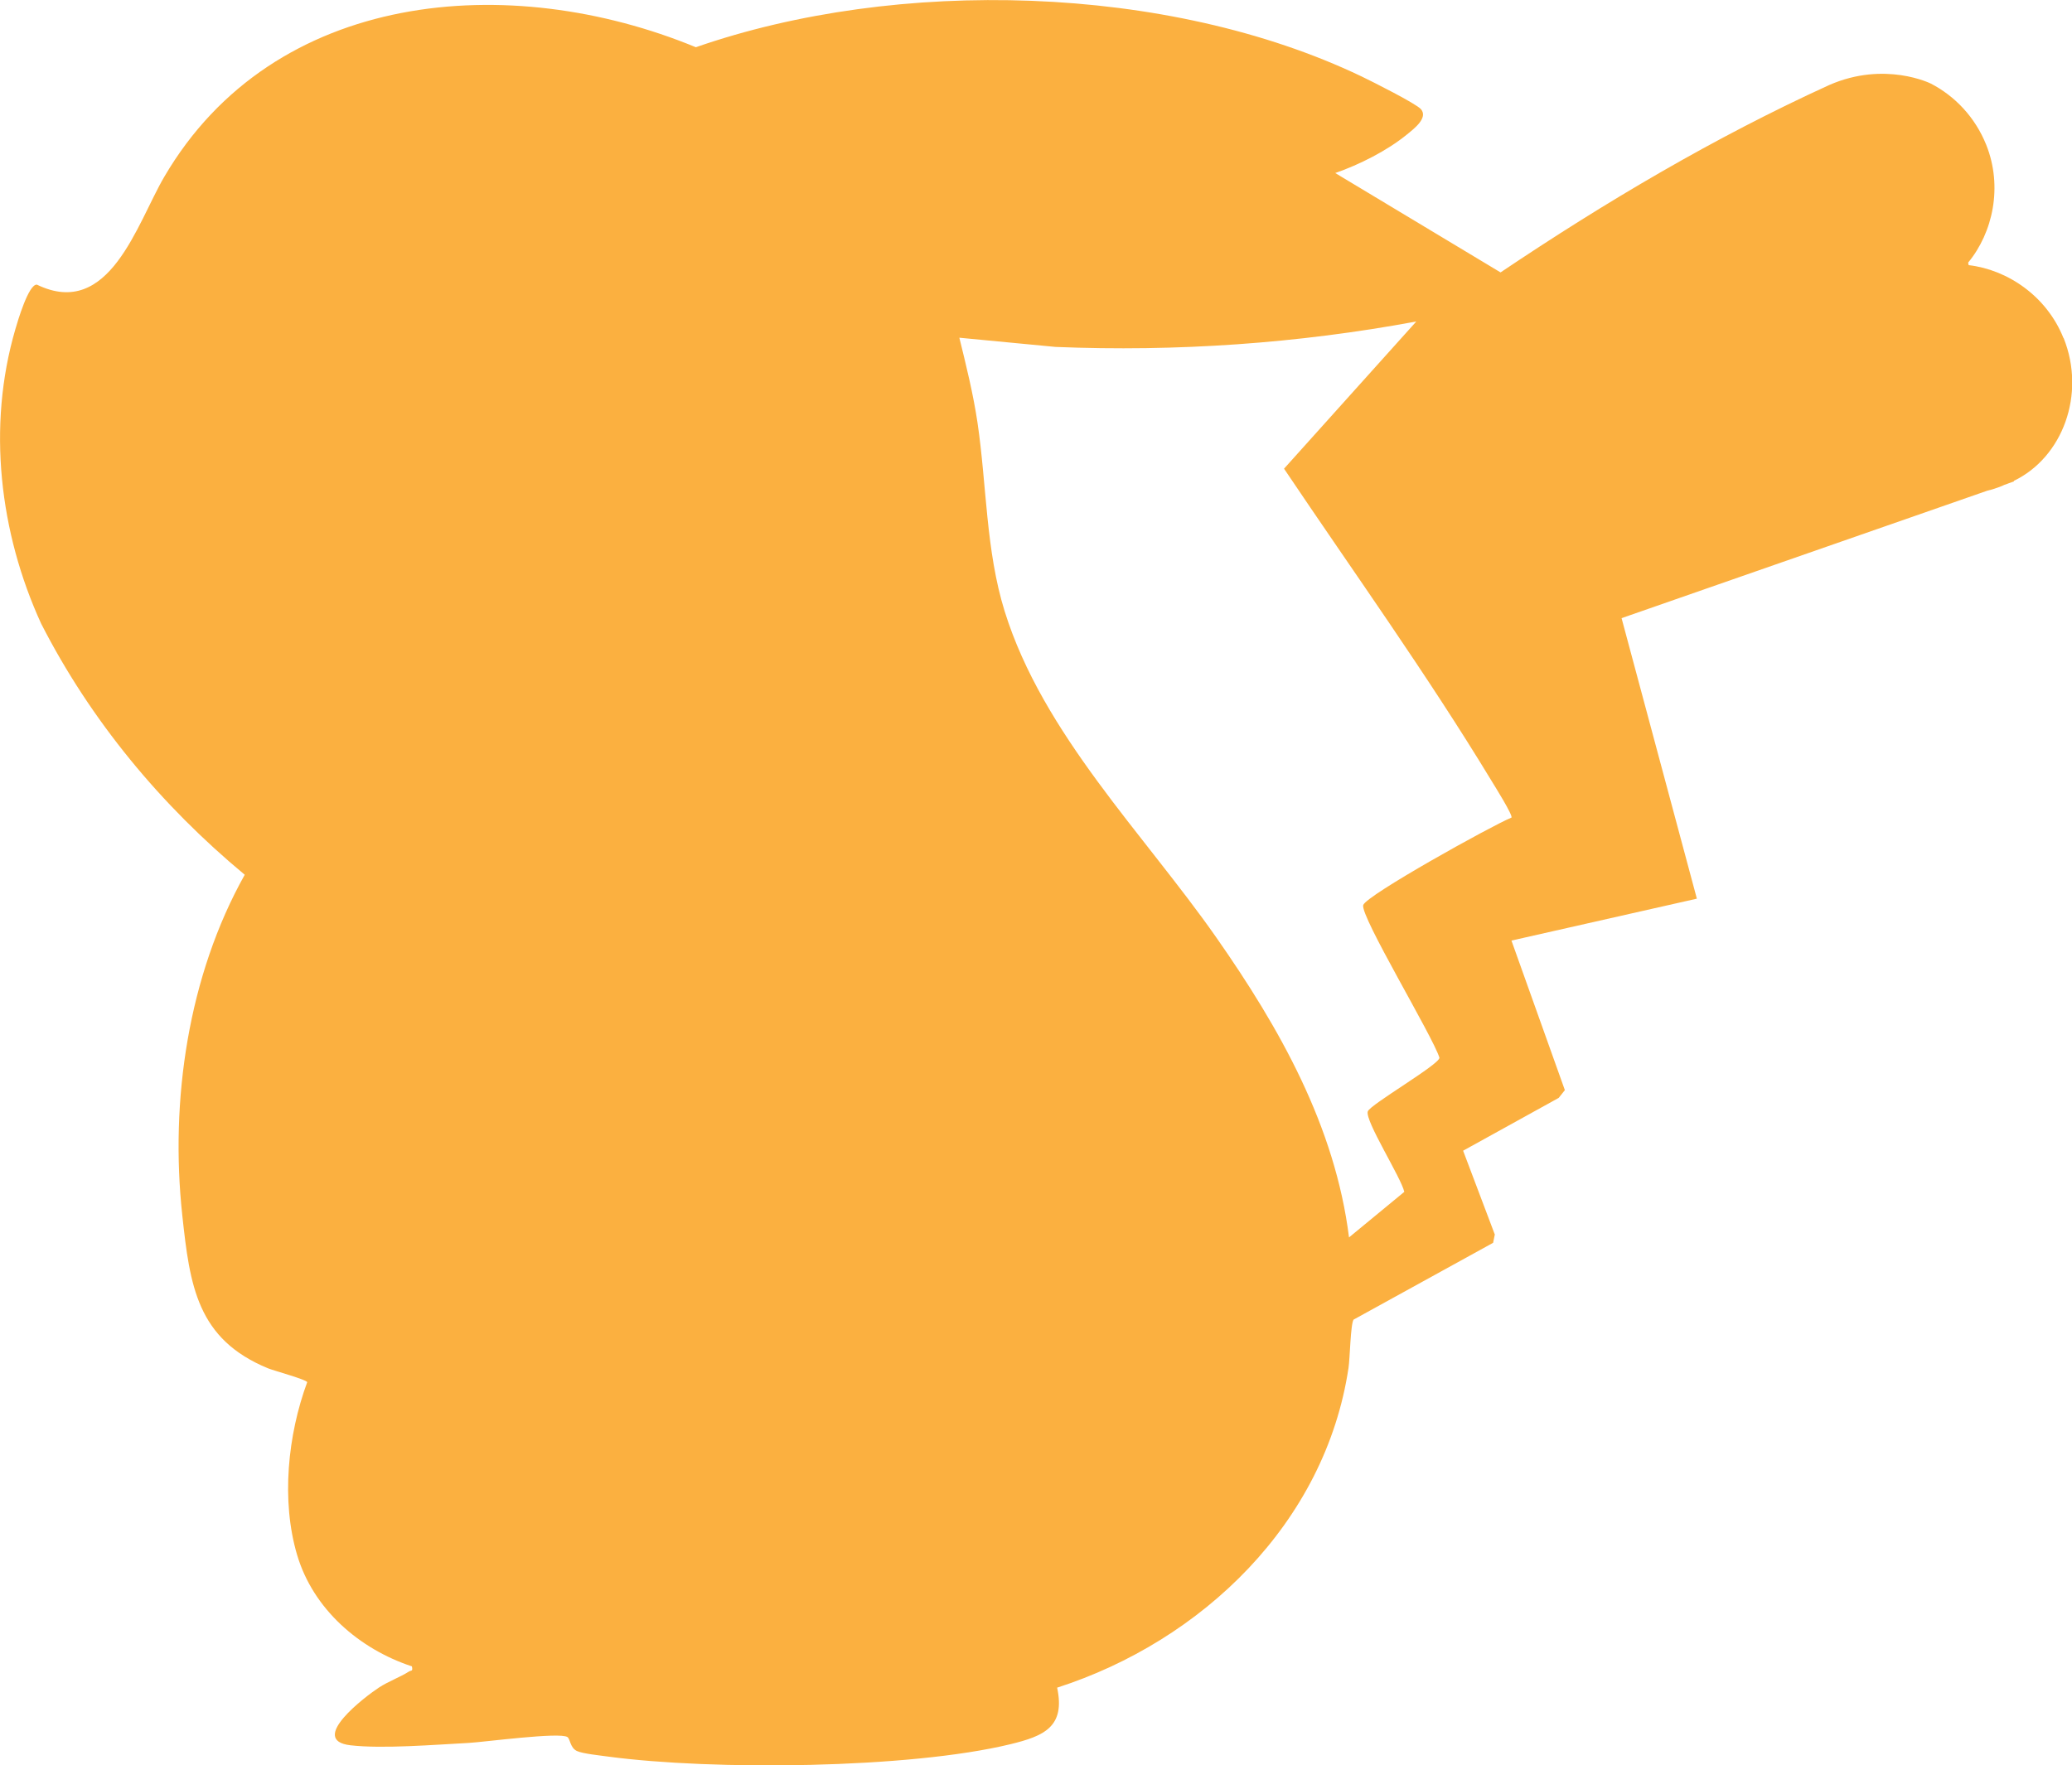 <?xml version="1.0" encoding="UTF-8"?>
<svg id="Layer_2" data-name="Layer 2" xmlns="http://www.w3.org/2000/svg" viewBox="0 0 245.18 208.94">
  <defs>
    <style>
      .cls-1 {
        fill: #fbb040;
      }
    </style>
  </defs>
  <g id="Layer_1-2" data-name="Layer 1">
    <path class="cls-1" d="M244.17,40.01c-1.99-4.98-6.64-8.1-11.22-8.63l-.06-.3c2.93-3.55,4.12-8.99,2.14-13.94-1.32-3.29-3.73-5.79-6.56-7.25,0,0-5.43-2.71-12.01.17-13.59,6.2-26.52,13.86-38.9,22.18l-19.56-11.76c2.85-.99,6.15-2.65,8.48-4.56.81-.66,2.54-1.96,1.67-2.99-.57-.67-5.9-3.34-7.07-3.9-22.91-10.95-54.93-11.73-78.74-3.44C60.32-3.5,32.41-1.25,19.43,20.94c-3.22,5.5-6.48,16.91-15.06,12.75-.99-.09-2.29,4.37-2.56,5.3-3.35,11.48-1.87,24.05,3.06,34.82,5.87,11.49,14.2,21.51,24.09,29.72-6.7,11.95-8.86,26.75-7.39,40.31.9,8.32,1.73,14.65,10.16,18.11.72.29,4.59,1.34,4.62,1.64-2.3,6.23-3.1,14.02-1.19,20.45,1.9,6.41,7.36,11.13,13.58,13.18.14.64-.09.44-.35.61-1.04.67-2.45,1.17-3.57,1.91-1.51.99-8.46,6.22-3.35,6.82,3.81.44,10-.07,14-.28,1.83-.1,10.78-1.31,11.68-.69.32.22.31,1.25,1.1,1.64.68.33,2.83.54,3.73.67,12.33,1.65,35.56,1.45,47.59-1.47,3.93-.96,6.52-2.03,5.52-6.69,17.15-5.52,31.73-19.51,34.48-37.85.17-1.12.24-5.21.6-5.71l16.51-9.09.2-.98-3.75-9.92,11.31-6.25.73-.92-6.32-17.7,21.94-4.96-8.91-33.2,43.26-15.08c1.31-.32,2-.68,2-.68h0c.16-.06.31-.11.47-.17.02,0,.05-.02.07-.03l.62-.22v-.07c5.75-2.77,8.56-10.22,5.89-16.9ZM178.84,96.77c-2.25.91-17.19,9.2-17.53,10.35-.38,1.3,8.28,15.6,9.02,18.07-.02.81-8.22,5.55-8.48,6.35-.36,1.09,3.96,7.85,4.32,9.52l-6.54,5.39c-1.65-13.18-8.23-24.81-15.7-35.49-8.57-12.26-20.53-24.09-25.05-38.62-2.23-7.18-2.12-14.93-3.21-22.31-.51-3.42-1.33-6.72-2.15-10.06l11.39,1.09c14.3.58,28.61-.4,42.68-3.01l-15.65,17.42c8.24,12.26,16.89,24.3,24.55,36.94.34.56,2.56,4.09,2.36,4.36Z"/>
  </g>
</svg>